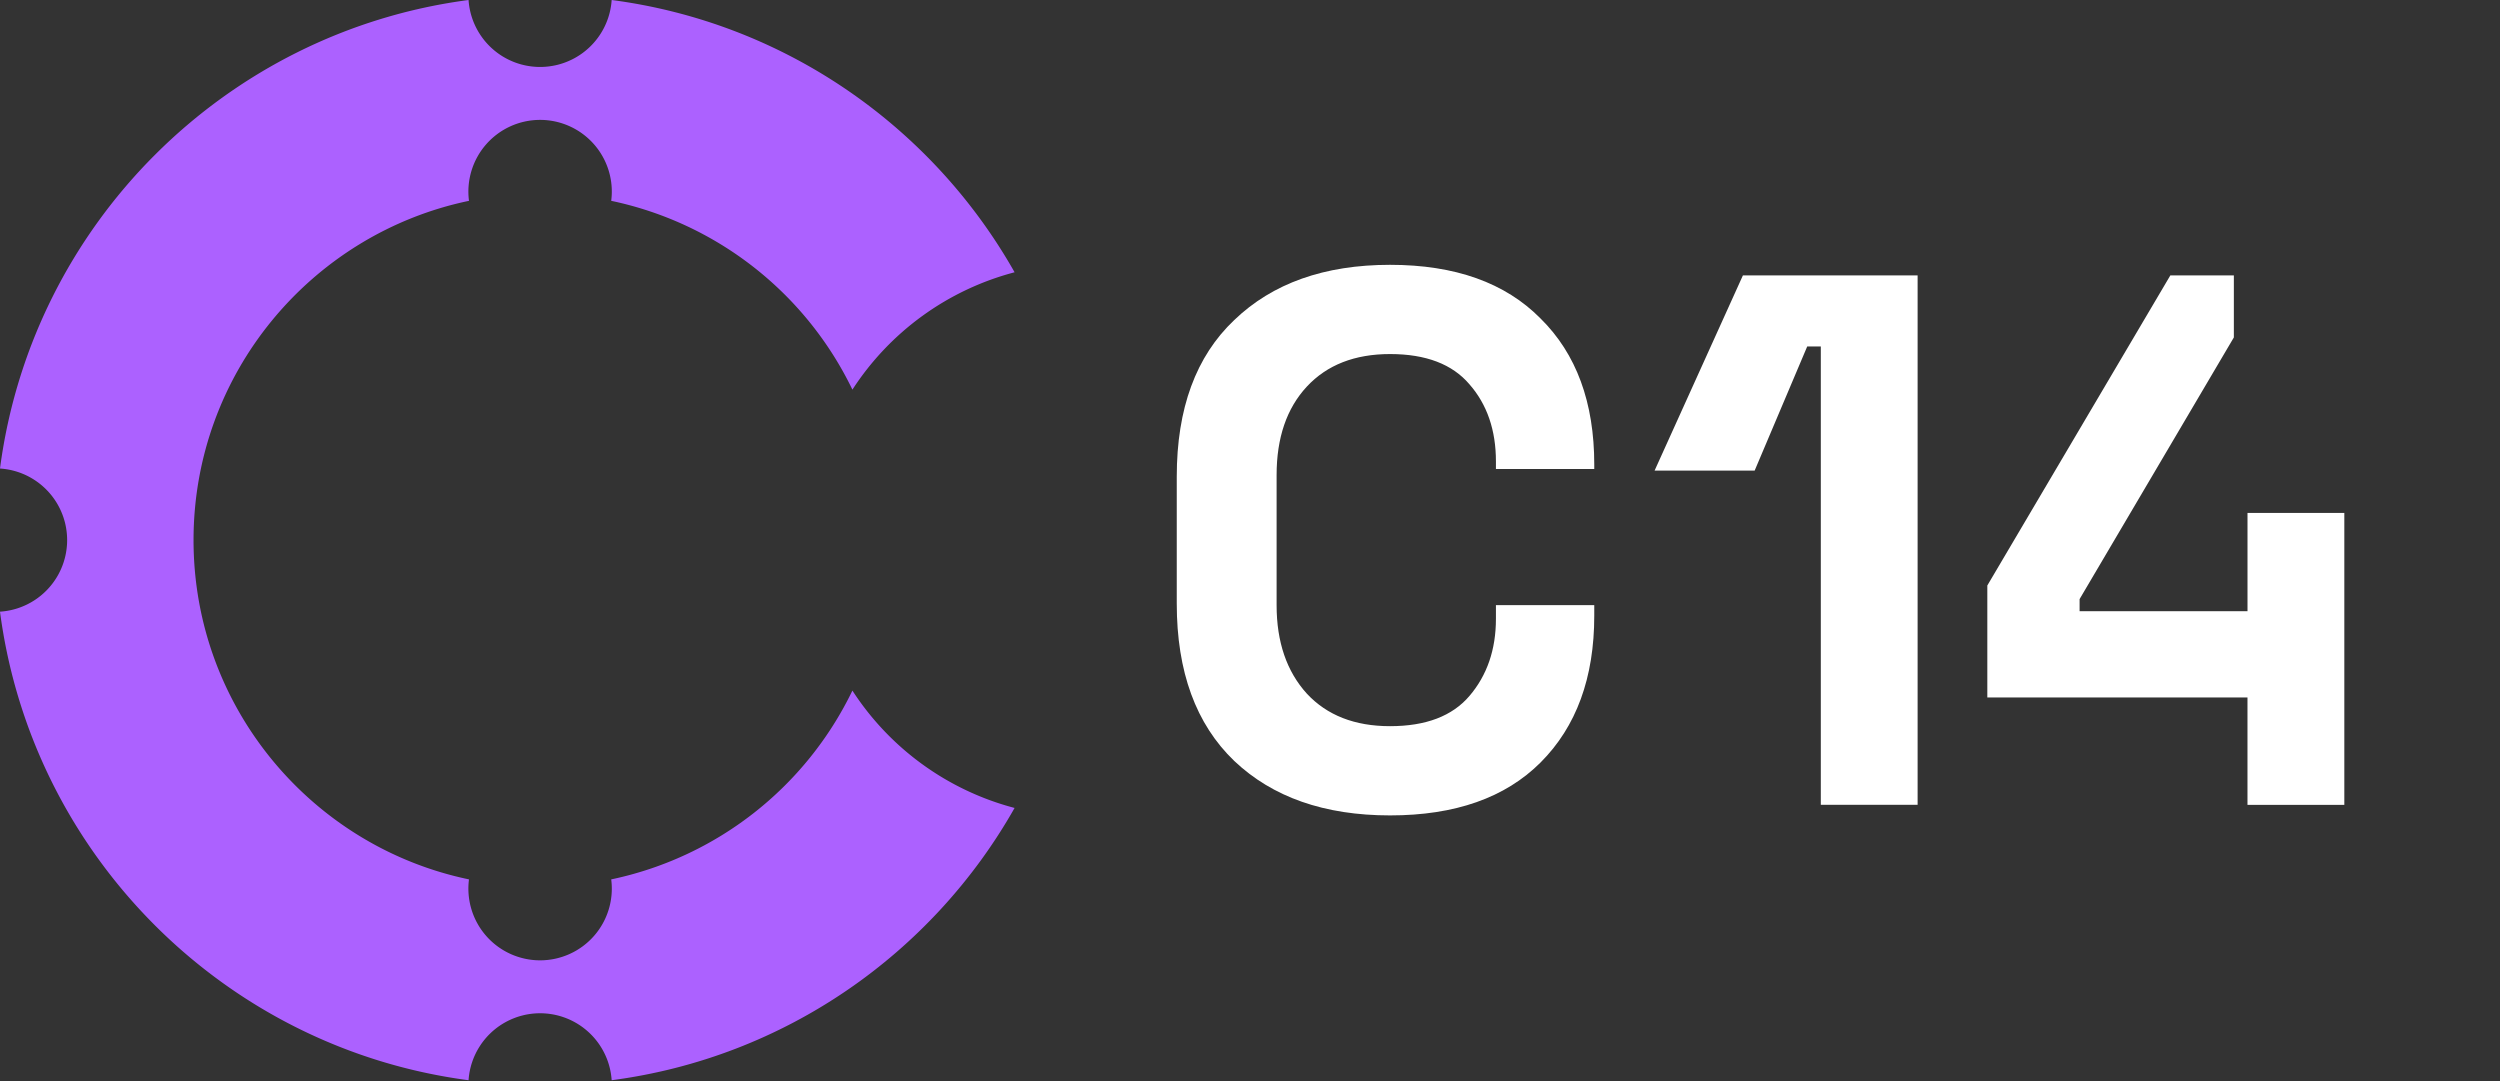 <svg width="111" height="48" viewBox="0 0 111 48" fill="none" xmlns="http://www.w3.org/2000/svg"><rect x="0" y="0" width="111" height="48" fill="#333333" stroke="none"/><path d="M45.048 35.873a12.312 12.312 0 0 1-7.201-5.211 15.414 15.414 0 0 1-10.709 8.383 3.184 3.184 0 1 1-6.315 0c-6.983-1.457-12.23-7.648-12.23-15.064s5.247-13.607 12.23-15.064a3.184 3.184 0 1 1 6.315 0A15.415 15.415 0 0 1 37.847 17.3a12.312 12.312 0 0 1 7.201-5.211C41.391 5.623 34.842 1.009 27.158 0a3.184 3.184 0 0 1-6.354 0C9.987 1.42 1.419 9.986 0 20.803a3.184 3.184 0 0 1 0 6.355c1.42 10.817 9.986 19.385 20.804 20.804a3.184 3.184 0 0 1 6.354 0c7.684-1.008 14.233-5.623 17.89-12.09Z" fill="#AC61FF"/><path d="M61.718 36.204c-2.91 0-5.216-.806-6.917-2.418-1.702-1.634-2.553-3.962-2.553-6.984V21.16c0-3.022.851-5.339 2.553-6.95 1.701-1.635 4.007-2.452 6.917-2.452 2.888 0 5.116.795 6.683 2.384 1.59 1.567 2.384 3.727 2.384 6.481v.201h-4.366v-.335c0-1.388-.391-2.53-1.175-3.425-.761-.896-1.936-1.344-3.526-1.344-1.567 0-2.798.482-3.694 1.444-.895.963-1.343 2.272-1.343 3.93v5.775c0 1.634.448 2.944 1.343 3.929.896.963 2.127 1.444 3.694 1.444 1.59 0 2.765-.448 3.526-1.343.784-.918 1.175-2.06 1.175-3.426v-.604h4.366v.47c0 2.754-.795 4.925-2.384 6.515-1.567 1.567-3.795 2.35-6.683 2.35Zm19.126-.47v-20.35h-.604l-2.333 5.51h-4.443l3.921-8.666h7.757v23.506h-4.298Zm18.944 0v-4.768H88.237v-4.97l8.126-13.768h2.82v2.754L92.334 26.6v.538h7.455v-4.363h4.299v12.96h-4.299Z" fill="#fff"/></svg>
